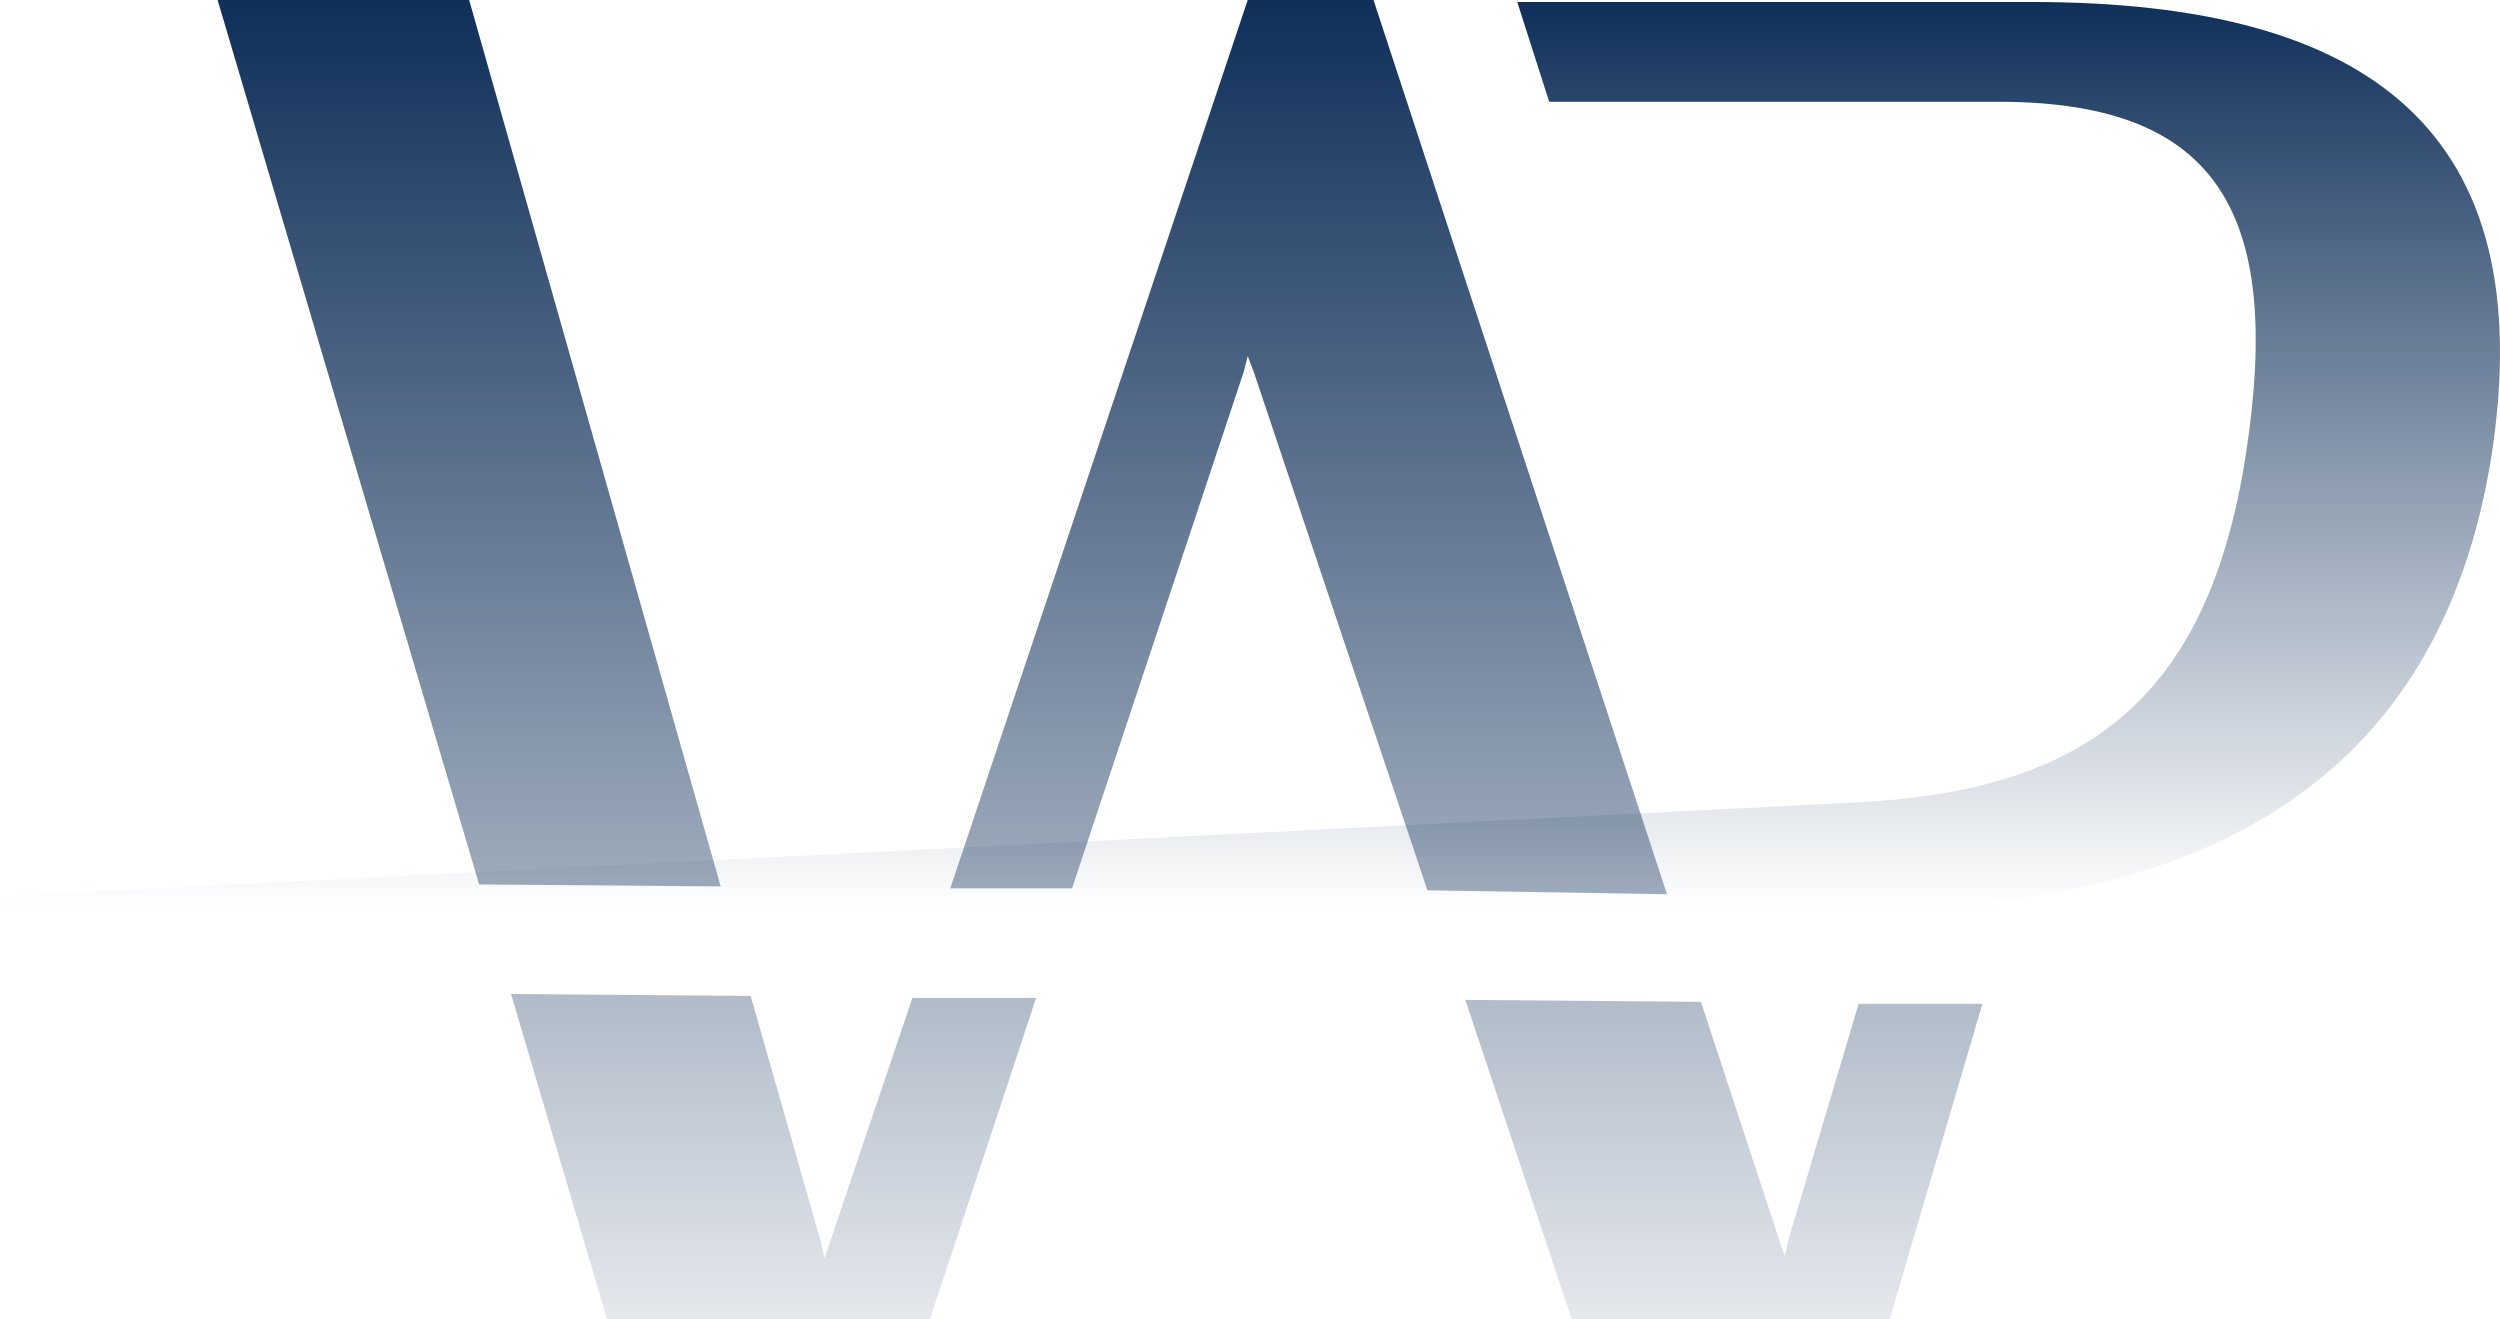 <?xml version="1.0" encoding="UTF-8"?> <svg xmlns="http://www.w3.org/2000/svg" width="1412" height="745" viewBox="0 0 1412 745" fill="none"> <path d="M1049.75 566.945L1010.29 699.563L1008.03 709.51L1004.65 699.563L960.676 565.84L827.624 564.734L917.829 835.497H1040.73L1119.66 566.945H1049.75ZM941.508 505.056L775.757 0H704.721L536.715 501.74H605.496L702.466 209.98L704.721 201.138L708.103 209.98L806.201 502.846L941.508 505.056ZM515.291 563.629L469.061 700.668L465.678 710.615L463.423 700.668L423.959 562.524L288.652 561.419L369.836 836.603H494.995L585.2 563.629H515.291ZM407.045 500.635L264.973 0H122.901L270.611 499.53L407.045 500.635Z" fill="url(#paint0_linear)"></path> <path d="M1268.5 256.419C1247.08 395.669 1177.17 446.506 1049.76 453.137L0 506.185L2.255 513.921H1045.25C1245.95 513.921 1377.88 440.98 1407.19 257.525C1435.38 74.069 1338.41 1.129 1147.85 1.129H856.944L874.985 57.492H1125.3C1250.46 56.386 1289.93 117.17 1268.5 256.419Z" fill="url(#paint1_linear)"></path> <defs> <linearGradient id="paint0_linear" x1="621.281" y1="0" x2="621.281" y2="836.603" gradientUnits="userSpaceOnUse"> <stop stop-color="#0F2F59"></stop> <stop offset="1" stop-color="#0F2F59" stop-opacity="0"></stop> </linearGradient> <linearGradient id="paint1_linear" x1="706" y1="1.129" x2="706" y2="513.921" gradientUnits="userSpaceOnUse"> <stop stop-color="#0F2F59"></stop> <stop offset="1" stop-color="#0F2F59" stop-opacity="0"></stop> </linearGradient> </defs> </svg> 